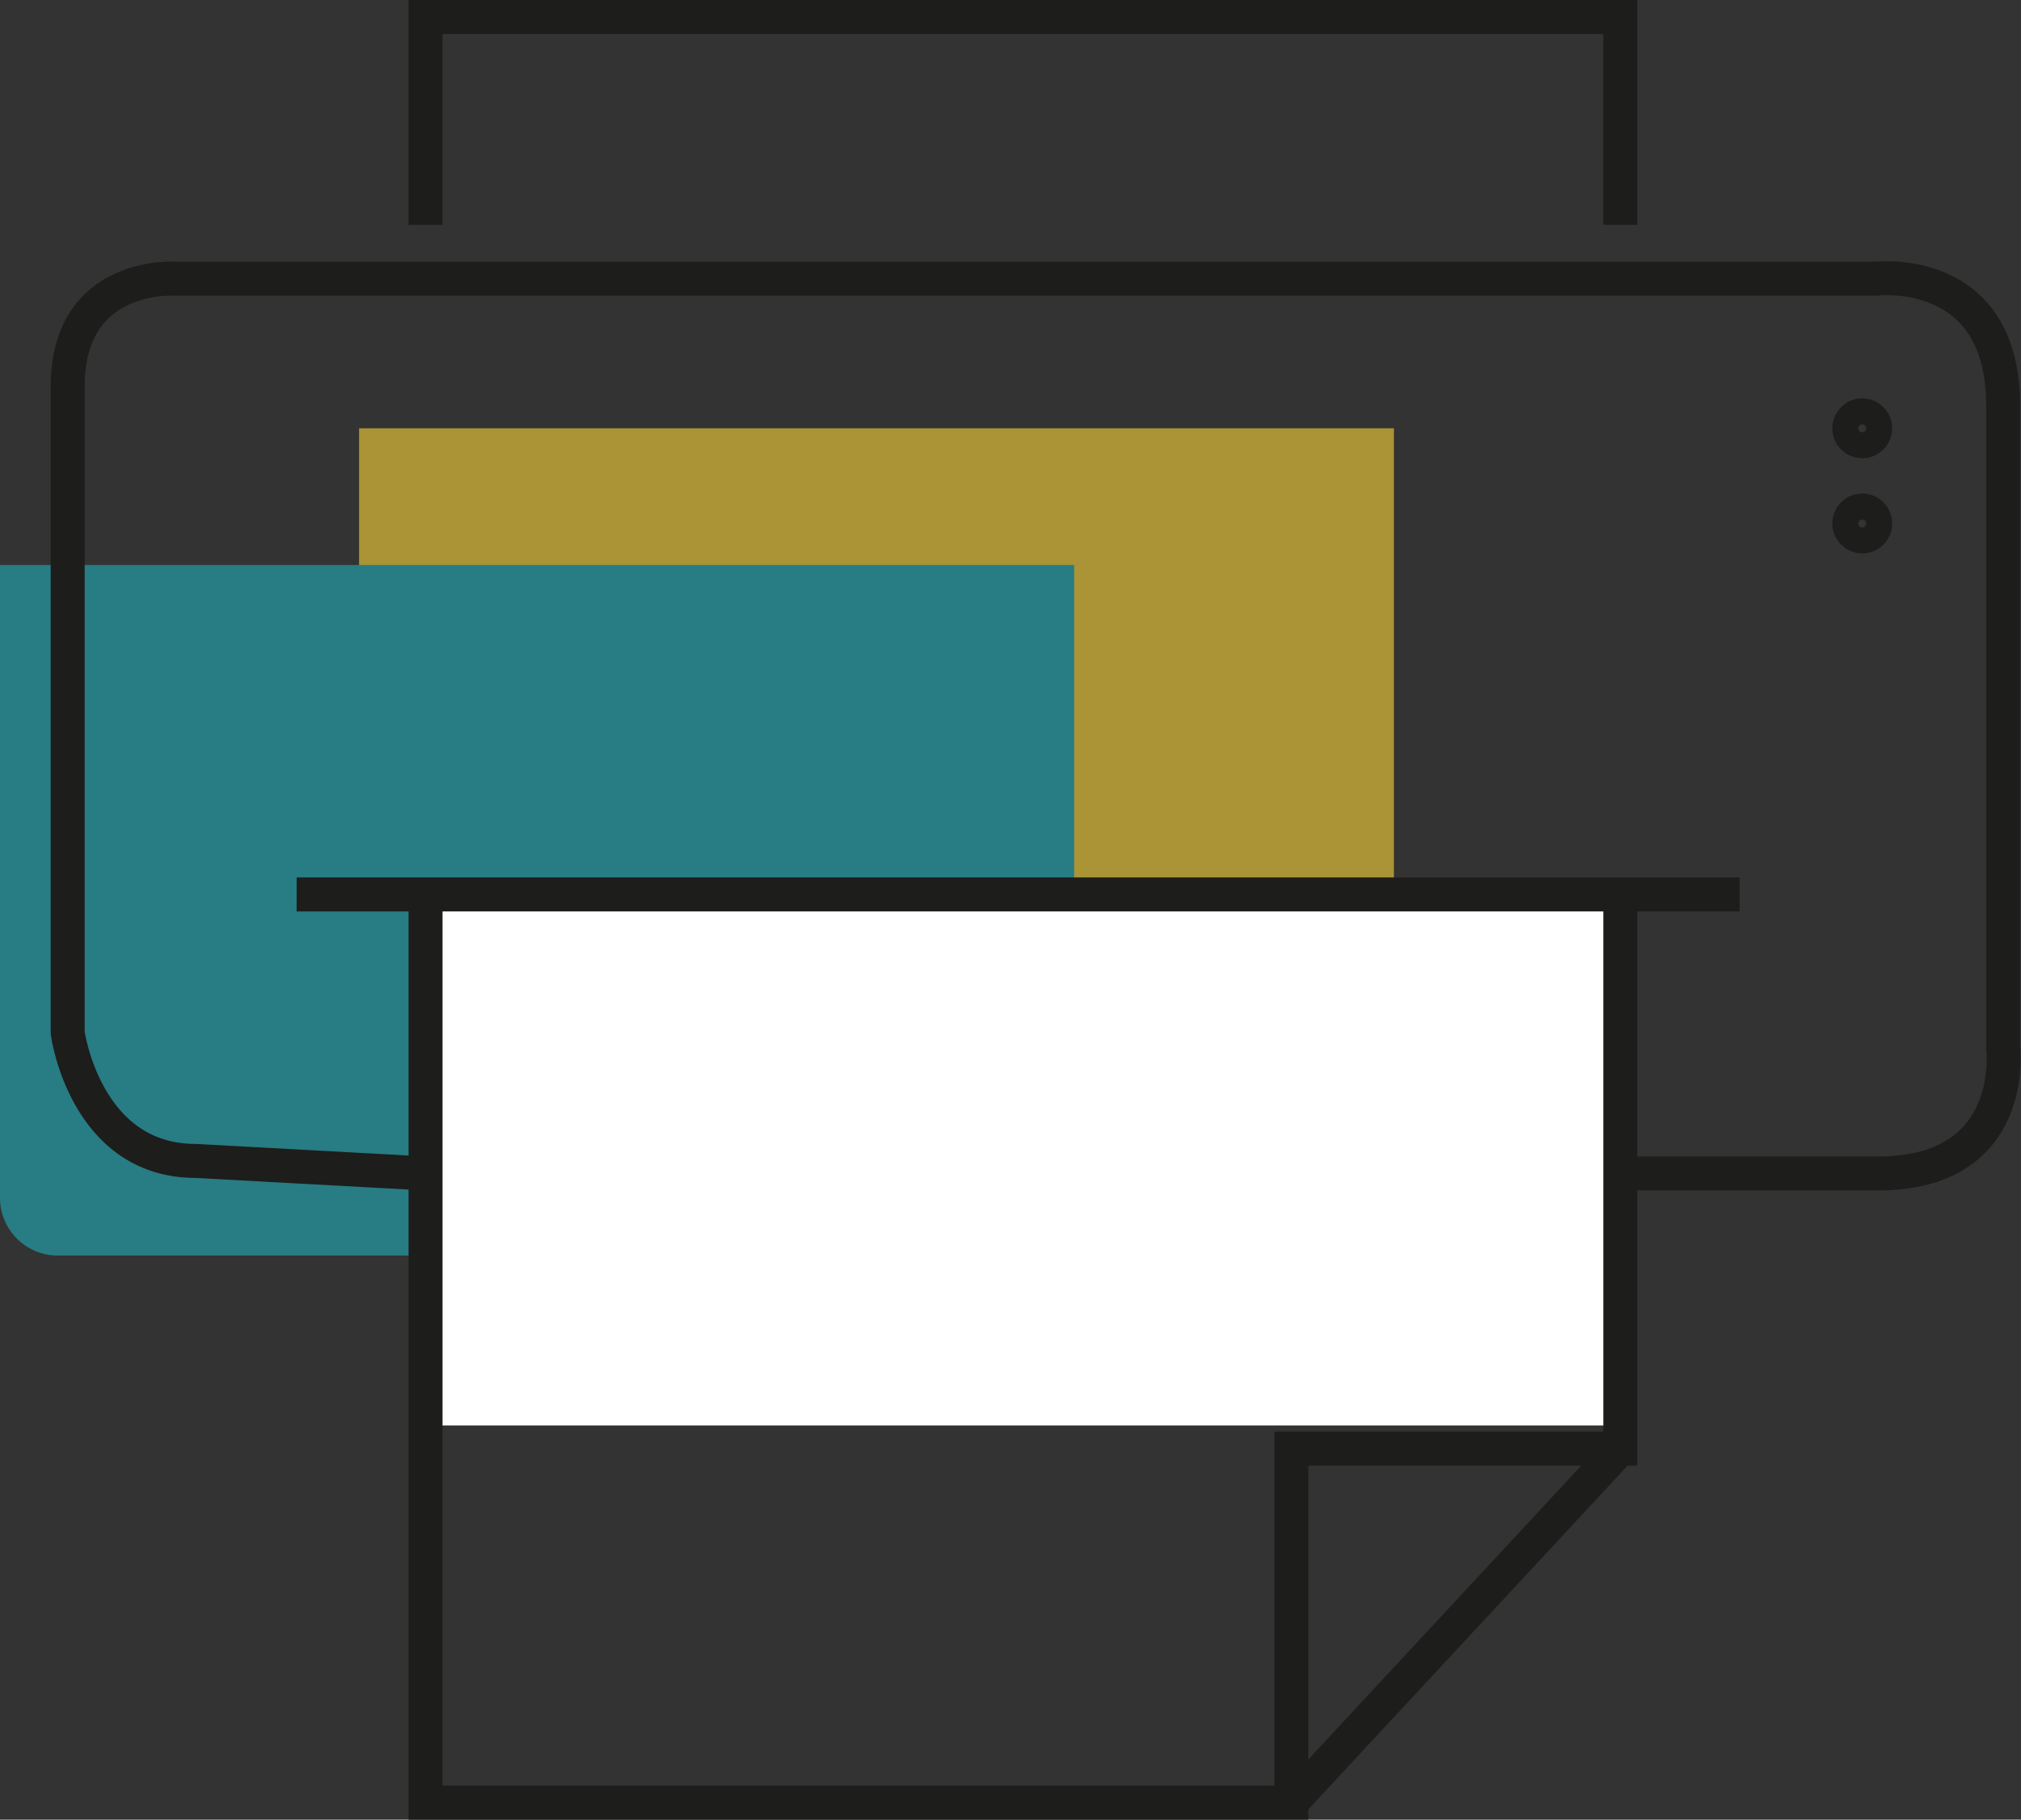 <svg xmlns="http://www.w3.org/2000/svg" width="595.07" height="535.7" viewBox="0 0 595.07 535.7">
  <rect x="0" y="0" width="595.07" height="535.7" fill="#333333" stroke="none"/>
  <g id="WL_Office-Document-Services-Printing-Reprographics-MFD-fleet-Management-" transform="translate(-110.24 -119.66)">
    <rect id="Rectangle_1" data-name="Rectangle 1" width="304.7" height="137.39" transform="translate(215.97 245.75)" fill="#aa9435"/>
    <path id="Path_1" data-name="Path 1" d="M110.24,286H426.51V489.29H127.24a17,17,0,0,1-17-17Z" fill="#287c83"/>
    <rect id="Rectangle_2" data-name="Rectangle 2" width="350.21" height="156.34" transform="translate(237.12 382.98)" fill="#fff"/>
    <path id="Path_2" data-name="Path 2" d="M235.54,185.84V124.66H587.33v61.18" fill="none" stroke="#1d1d1b" stroke-miterlimit="10" stroke-width="10"/>
    <path id="Path_3" data-name="Path 3" d="M587.33,382.98V546.12H490.46V650.36H235.54V382.98" fill="none" stroke="#1d1d1b" stroke-miterlimit="10" stroke-width="10"/>
    <path id="Path_4" data-name="Path 4" d="M587.32,465.12h75.91c41.36,0,36.83-36.82,36.83-36.82V239.09c0-41.92-37.39-37.39-37.39-37.39H161.9s-31.73-2.26-31.73,31.72V423.76s5.1,37.67,37.67,37.67l67.7,3.69" fill="none" stroke="#1d1d1b" stroke-miterlimit="10" stroke-width="10"/>
    <line id="Line_1" data-name="Line 1" x1="96.86" y2="104.24" transform="translate(490.46 546.12)" fill="none" stroke="#1d1d1b" stroke-miterlimit="10" stroke-width="10"/>
    <line id="Line_2" data-name="Line 2" x2="424.87" transform="translate(197.58 382.98)" fill="none" stroke="#1d1d1b" stroke-miterlimit="10" stroke-width="10"/>
    <circle id="Ellipse_1" data-name="Ellipse 1" cx="3.82" cy="3.82" r="3.82" transform="translate(654.74 241.93)" fill="none" stroke="#1d1d1b" stroke-miterlimit="10" stroke-width="10"/>
    <circle id="Ellipse_2" data-name="Ellipse 2" cx="3.82" cy="3.82" r="3.82" transform="translate(654.74 269.95)" fill="none" stroke="#1d1d1b" stroke-miterlimit="10" stroke-width="10"/>
  </g>
</svg>
